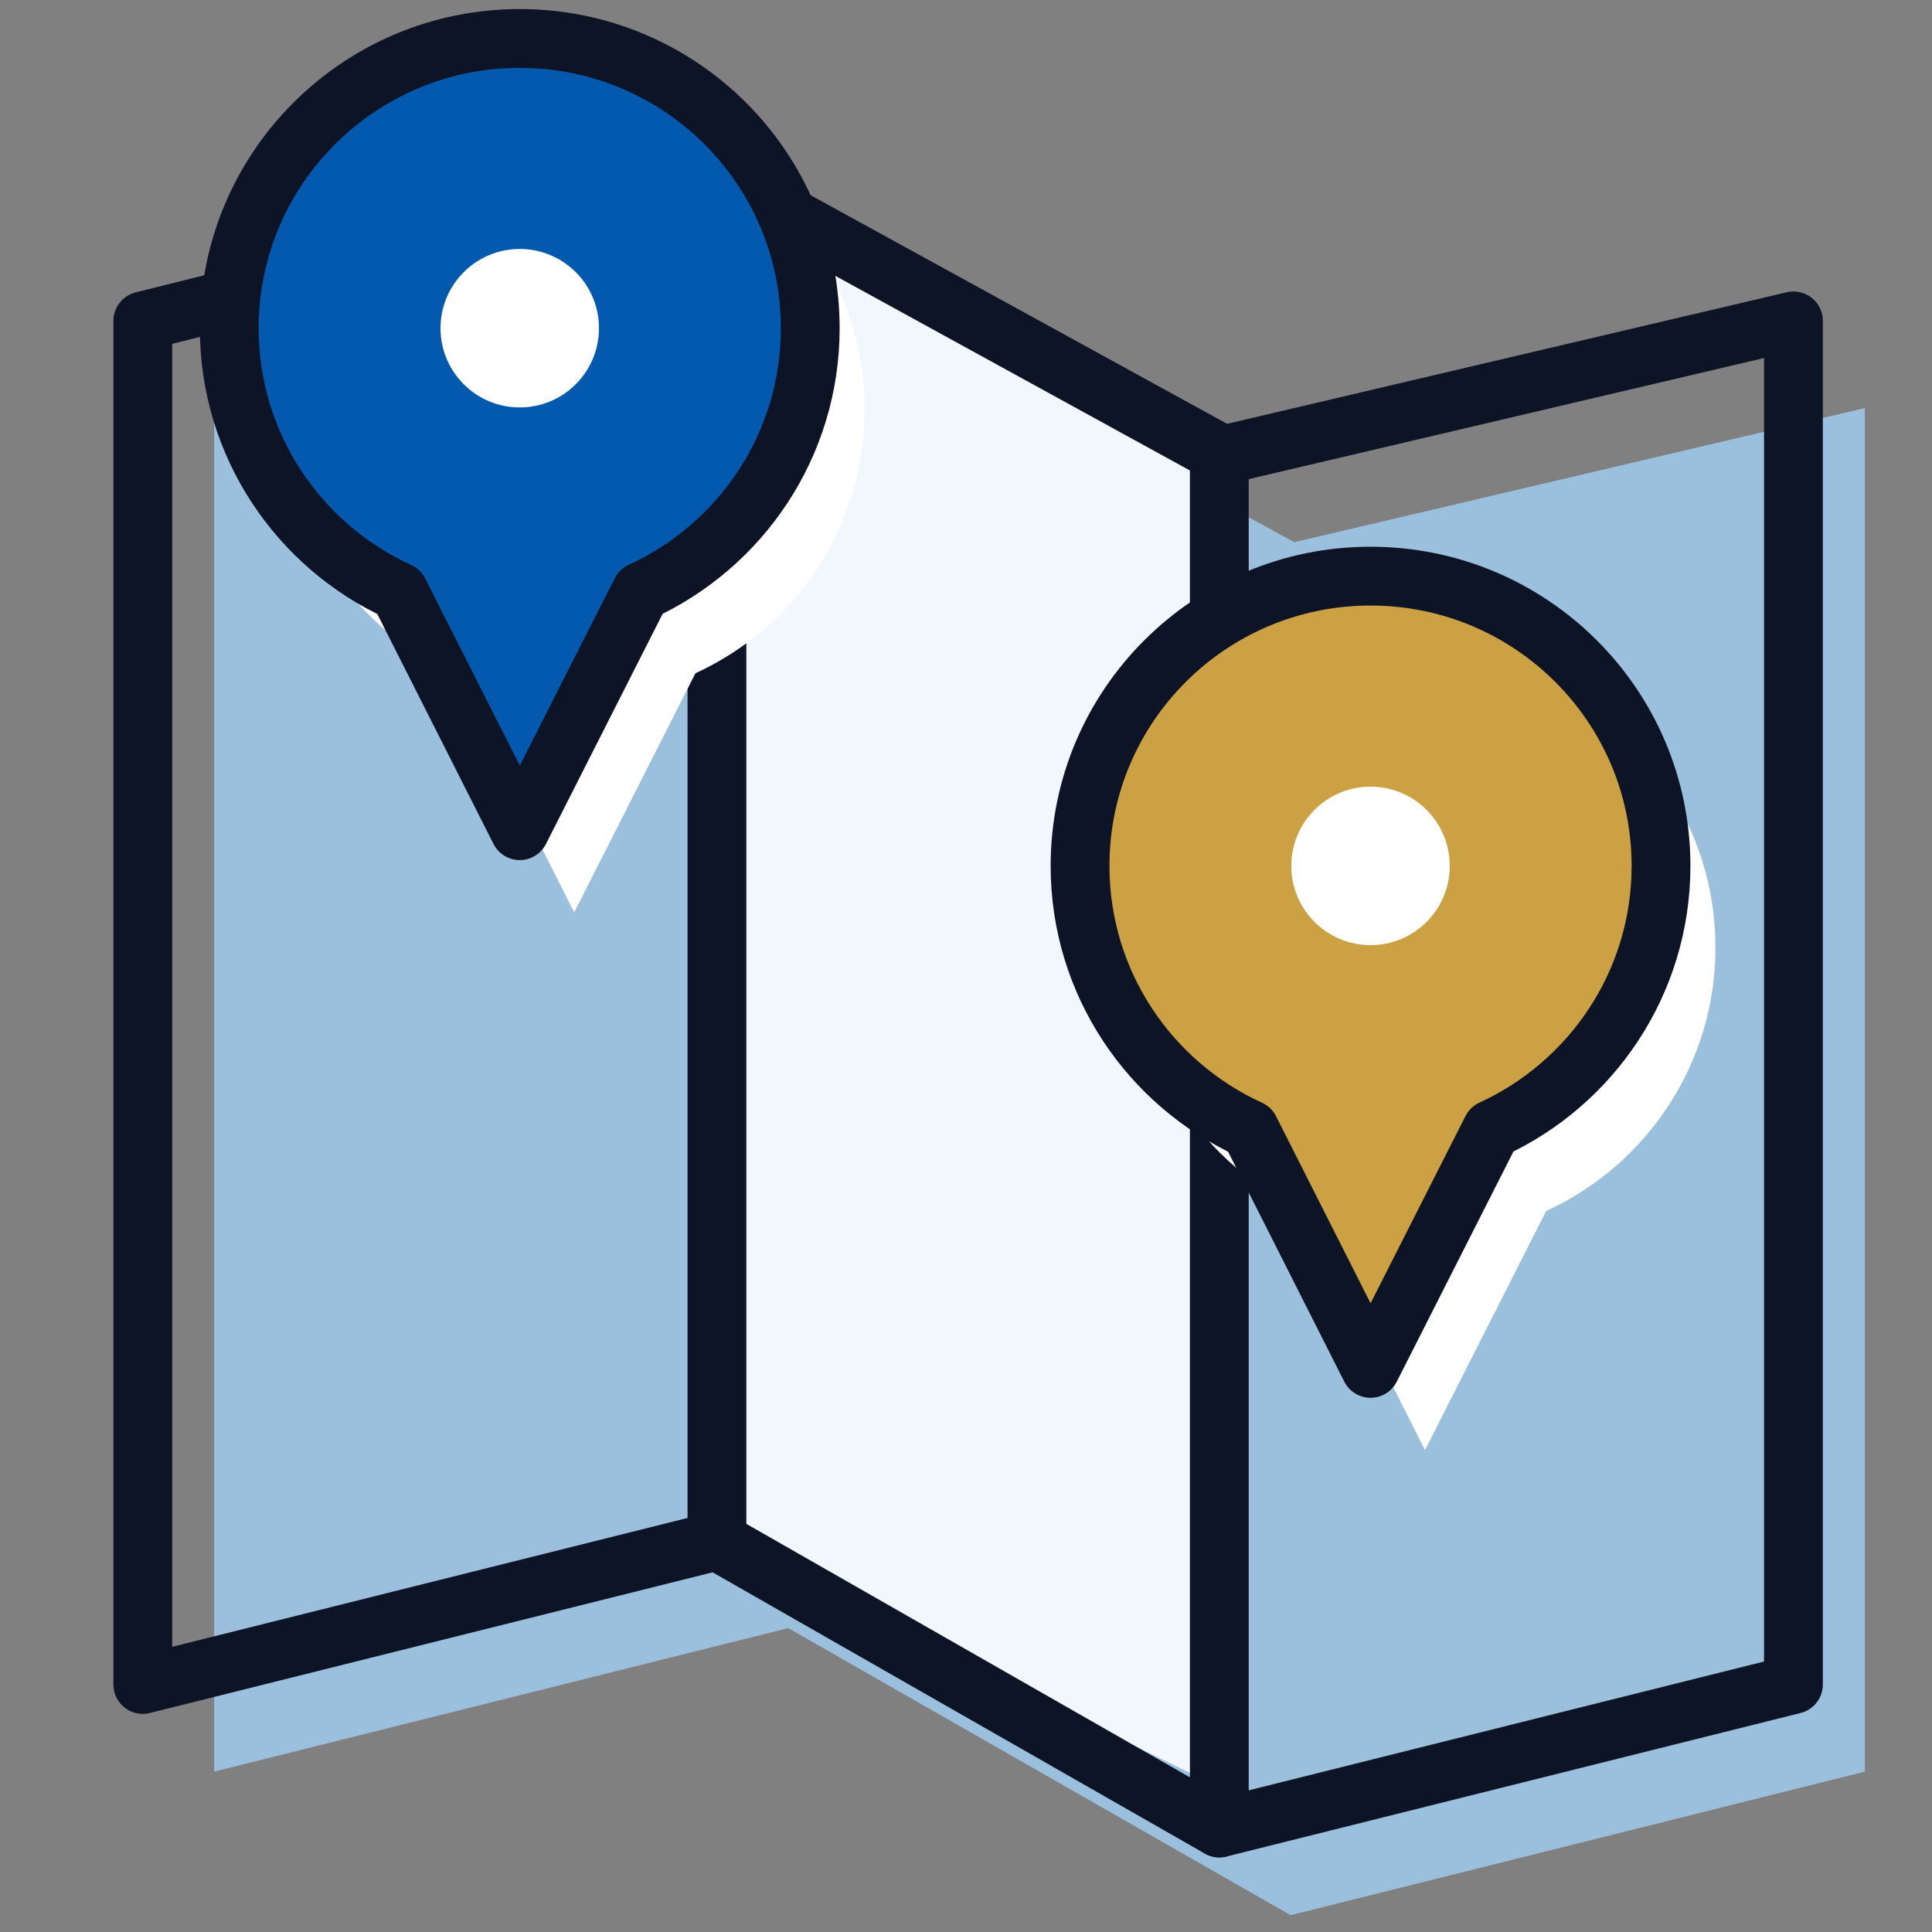 <?xml version="1.0" encoding="utf-8"?>
<!-- Generator: Adobe Illustrator 16.0.0, SVG Export Plug-In . SVG Version: 6.00 Build 0)  -->
<!DOCTYPE svg PUBLIC "-//W3C//DTD SVG 1.1//EN" "http://www.w3.org/Graphics/SVG/1.1/DTD/svg11.dtd">
<svg version="1.1" id="圖層_1" xmlns="http://www.w3.org/2000/svg" xmlns:xlink="http://www.w3.org/1999/xlink" x="0px" y="0px"
	 width="115px" height="115px" viewBox="17.5 17.5 115 115" enable-background="new 17.5 17.5 115 115" xml:space="preserve">
<rect x="17.5" y="17.5" width="115" height="115" fill="#808080" stroke="none"/>
<polygon fill="#9BC0DD" points="94.536,49.774 64.421,33.246 30.246,41.791 30.246,122.954 64.421,114.411 94.325,131.499 
	128.501,122.954 128.501,41.791 "/>
<polygon fill="#F2F6FD" points="62.057,30.665 90.011,45.655 90.011,123.848 59.221,108.857 "/>
<g>
	<g>
		
			<path fill="none" stroke="#0D1425" stroke-width="3.5" stroke-linecap="round" stroke-linejoin="round" stroke-miterlimit="10" d="
			M60.175,28.056"/>
		
			<polyline fill="none" stroke="#0D1425" stroke-width="3.5" stroke-linecap="round" stroke-linejoin="round" stroke-miterlimit="10" points="
			60.175,28.056 26,36.601 26,117.766 60.175,109.222 90.078,126.31 124.253,117.766 124.253,36.601 90.289,44.585 		"/>
	</g>
	
		<line fill="none" stroke="#0D1425" stroke-width="3.5" stroke-linecap="round" stroke-linejoin="round" stroke-miterlimit="10" x1="90.078" y1="126.31" x2="90.078" y2="45.191"/>
	
		<line fill="none" stroke="#0D1425" stroke-width="3.5" stroke-linecap="round" stroke-linejoin="round" stroke-miterlimit="10" x1="60.175" y1="37.69" x2="60.175" y2="28.056"/>
	
		<line fill="none" stroke="#0D1425" stroke-width="3.5" stroke-linecap="round" stroke-linejoin="round" stroke-miterlimit="10" x1="60.175" y1="30.029" x2="60.175" y2="109.222"/>
</g>
<title>map</title>
<g>
	<path d="M-124.299,238.548"/>
</g>
<line fill="none" stroke="#0D1425" stroke-width="3.5" stroke-linecap="round" stroke-linejoin="round" stroke-miterlimit="10" x1="60.175" y1="28.056" x2="90.289" y2="44.585"/>
<path fill="#FFFFFF" d="M58.894,57.576l-7.215,14.232l-7.187-14.221c-5.962-2.721-10.104-8.723-10.104-15.689
	c0-9.525,7.744-17.248,17.291-17.248c9.549,0,17.292,7.723,17.292,17.248C68.97,48.854,64.841,54.85,58.894,57.576z"/>
<path fill="#0359AE" stroke="#0D1425" stroke-width="3.5" stroke-linecap="round" stroke-linejoin="round" stroke-miterlimit="10" d="
	M55.652,52.714l-7.215,14.232L41.25,52.725c-5.962-2.721-10.104-8.723-10.104-15.689c0-9.525,7.744-17.247,17.291-17.247
	c9.549,0,17.292,7.722,17.292,17.247C65.729,43.993,61.6,49.988,55.652,52.714z"/>
<circle fill="#FFFFFF" cx="48.437" cy="37.036" r="4.716"/>
<path fill="#FFFFFF" d="M109.535,89.582l-7.215,14.231l-7.188-14.221c-5.962-2.721-10.104-8.724-10.104-15.689
	c0-9.525,7.744-17.247,17.291-17.247c9.549,0,17.291,7.722,17.291,17.247C119.611,80.859,115.482,86.855,109.535,89.582z"/>
<path fill="#CCA143" stroke="#0D1425" stroke-width="3.5" stroke-linecap="round" stroke-linejoin="round" stroke-miterlimit="10" d="
	M106.294,84.721l-7.215,14.231L91.892,84.73c-5.962-2.72-10.104-8.723-10.104-15.688c0-9.525,7.744-17.248,17.291-17.248
	c9.549,0,17.291,7.722,17.291,17.248C116.37,75.998,112.241,81.994,106.294,84.721z"/>
<path fill="#FFFFFF" d="M103.795,69.042c0,2.604-2.112,4.716-4.716,4.716s-4.716-2.112-4.716-4.716c0-2.607,2.112-4.717,4.716-4.717
	S103.795,66.435,103.795,69.042z"/>
</svg>
